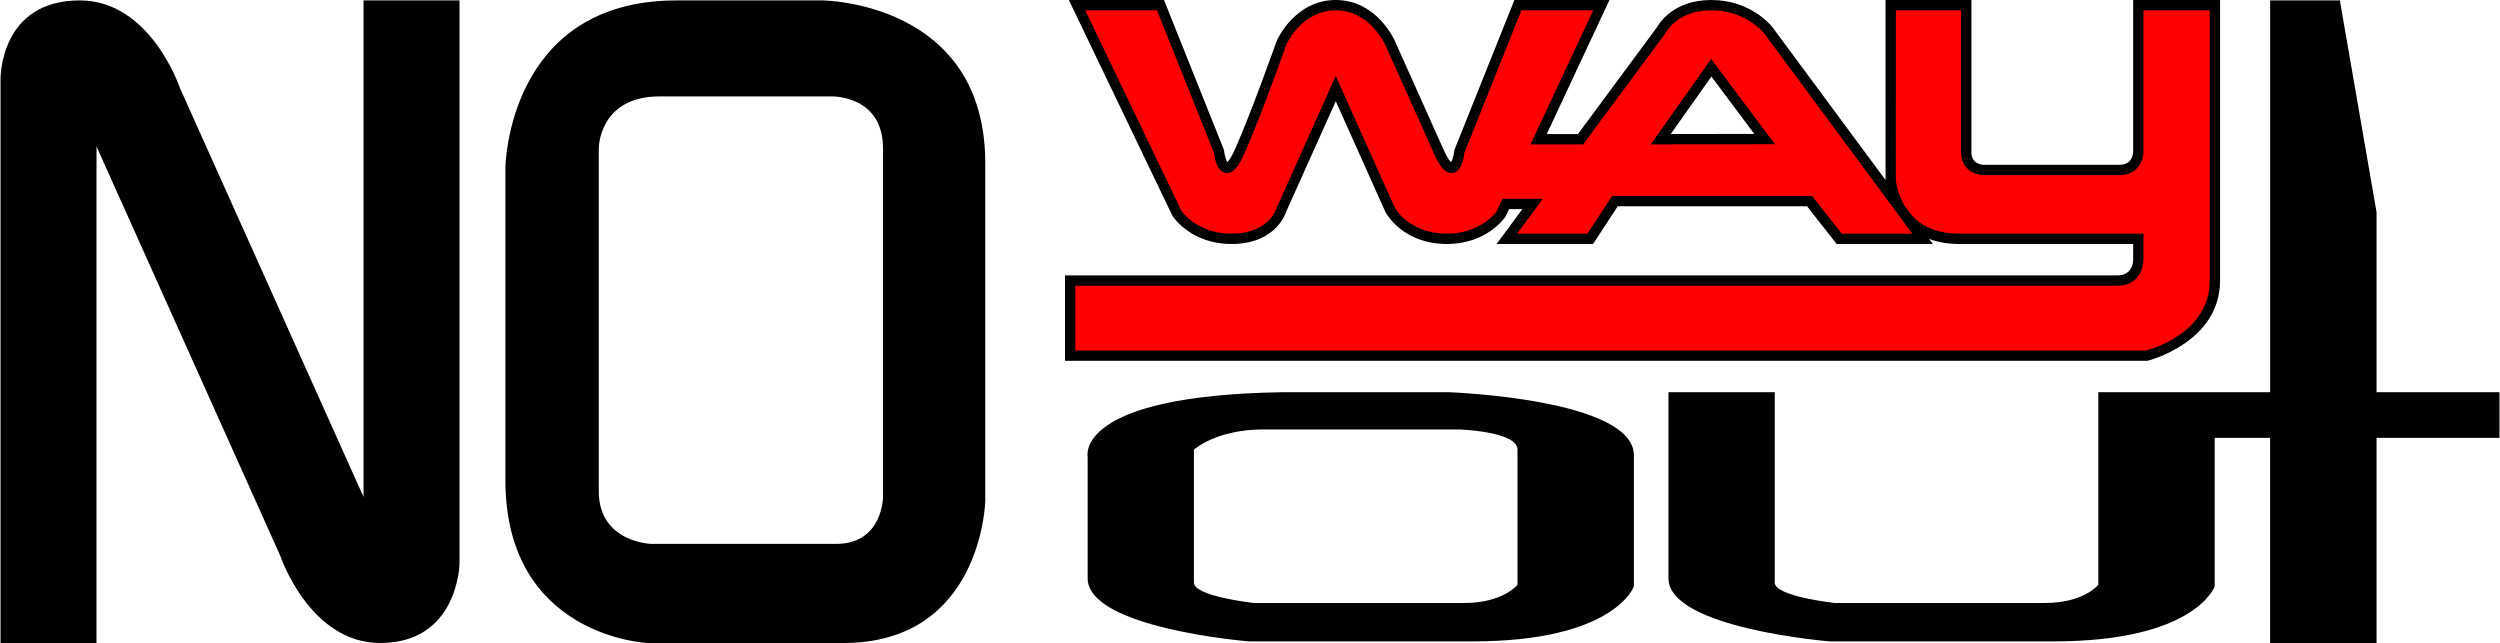 <svg xmlns="http://www.w3.org/2000/svg" width="2500" height="643" viewBox="0 0 362.969 93.395"><path d="M0 93.393V11.575S-.23.06 11.515.06c10.305 0 14.546 12.728 14.546 12.728l26.667 59.394V.06h13.939v81.819s-.178 11.516-11.515 11.516c-10.305 0-14.546-12.729-14.546-12.729L13.94 21.273v72.122H0v-.002zM119.395.061H98.183c-24.56 0-24.849 24.242-24.849 24.242v45.455c0 22.729 20.606 23.637 20.606 23.637h28.486c20.145 0 20.605-20.605 20.605-20.605V23.699c0-23.49-23.636-23.638-23.636-23.638zm8.788 72.121S128.157 79 121.365 79H94.547s-7.652-.184-7.652-7.652V21.577S86.848 14 95.758 14h24.849s7.576-.269 7.576 7.576v50.606zM210.338 56.969h-24.146c-30.356.471-28.287 9.4-28.287 9.4v17.629c0 7.285 23.457 9.166 23.457 9.166h32.428c20.695 0 23.455-7.992 23.455-7.992V66.135c0-8.226-26.907-9.166-26.907-9.166zm10.002 27.969s-2.07 2.645-7.761 2.645h-30.526s-8.712-.941-8.712-2.967V65.313s3.192-2.938 10.091-2.938h28.285s8.623.234 8.623 2.938v19.625z"/><path d="M267.061 34.689h12.121L256.758 4.386S253.941.75 248.486.75s-7.272 3.636-7.272 3.636l-11.718 15.835h-6.085L232.517.749h-12.121l-8.485 21.212s-.606 5.454-3.03 0-7.061-15.757-7.061-15.757-2.425-5.455-7.879-5.455-7.879 5.455-7.879 5.455-3.637 10.303-6.061 15.757-3.03 0-3.03 0L168.485.75h-12.121l14.546 30.303s2.425 3.637 7.879 3.637c6.061 0 7.272-4.243 7.272-4.243l7.879-17.576 7.879 17.576s2.212 4.243 8.272 4.243c5.454 0 7.879-3.637 7.879-3.637l.684-1.424h3.88l-3.745 5.061h12.121l3.58-5.479h28.271l4.3 5.478zm-25.917-14.467l7.342-10.381 7.741 10.356-15.083.025z" fill="red"/><path d="M247.873 9.408l-8.181 11.566 18.029-.03-9.253-12.378-.595.842zm.629 1.708l6.229 8.333-12.137.02 5.908-8.353z"/><path d="M274.546.75v25.443s.647 8.497 9.909 8.497h26.061v3.03s0 3.03-3.03 3.03H155.365v10.909h156.363s9.909-2.425 9.909-10.909v-40h-11.121v21.212s.024 2.727-2.727 2.727h-19.697s-2.576 0-2.576-2.576V.75h-10.97z" fill="red"/><path d="M321.637 0h-11.871v21.962c-.001.332-.103 1.977-1.977 1.977h-19.697c-.301-.004-1.826-.111-1.826-1.826V0h-12.47v26.15L257.36 3.94c-.133-.173-3.118-3.94-8.875-3.94-5.588 0-7.65 3.508-7.898 3.971l-11.47 15.5h-4.528L233.695 0h-13.808l-8.712 21.777-.011.101c-.076.674-.29 1.399-.474 1.678-.175-.157-.551-.604-1.126-1.899l-7.062-15.76C202.397 5.659 199.814 0 193.94 0s-8.457 5.659-8.564 5.9c-.058.158-3.677 10.393-6.061 15.757-.575 1.295-.951 1.742-1.126 1.899-.184-.278-.397-1.004-.474-1.678l-.011-.101L168.993 0h-13.821l15.062 31.377c.16.253 2.766 4.062 8.555 4.062 6.551 0 7.938-4.591 7.993-4.787l7.158-15.949 7.194 16.05c.118.23 2.516 4.686 8.957 4.686 5.789 0 8.395-3.809 8.503-3.971l.529-1.09h1.922l-3.745 5.061h14.016l3.58-5.479h27.499l4.3 5.479h13.975l-.547-.739c1.206.453 2.625.739 4.332.739h25.311v2.28c-.004.377-.135 2.28-2.28 2.28H154.614v12.409h157.204l.088-.021c.104-.025 10.48-2.669 10.48-11.638V0h-.749zm-54.211 33.939l-4.3-5.479h-29.042l-3.58 5.479h-10.227l3.745-5.061h-5.84l-.888 1.85c-.038.041-2.246 3.211-7.203 3.211-5.5 0-7.525-3.686-7.609-3.842l-8.542-19.06-8.563 19.103c-.081.247-1.208 3.799-6.588 3.799-4.957 0-7.165-3.17-7.257-3.305L157.555 1.5h10.422l8.268 20.667c.111.907.482 2.765 1.703 2.955 1.211.188 2.063-1.338 2.738-2.855 2.408-5.418 6.046-15.709 6.082-15.812.069-.148 2.284-4.954 7.172-4.954s7.103 4.806 7.194 5.011l7.06 15.756c.675 1.517 1.527 3.042 2.738 2.855 1.221-.189 1.592-2.047 1.703-2.955l8.268-20.667h10.435l-9.106 19.472h7.642l11.979-16.188.03-.058c.067-.132 1.716-3.226 6.604-3.226 4.997 0 7.573 3.211 7.681 3.347l19.511 26.366c.153.225.314.448.494.668l1.522 2.058-10.269-.001zm53.461 6.811c0 7.641-8.579 9.984-9.262 10.159H156.114V41.5h151.371c2.99 0 3.78-2.473 3.78-3.78v-3.78h-26.811c-3.448 0-5.59-1.255-6.936-2.757l-.941-1.272c-1.095-1.829-1.272-3.624-1.284-3.776l.002-24.634h9.47v20.613c0 2.44 1.989 3.326 3.326 3.326h19.697c1.022 0 1.854-.315 2.47-.936.968-.978 1.007-2.327 1.007-2.535V1.501h9.621l.001 39.249z"/><path d="M362.969 56.969h-17.854V30.821l-5.33-30.76h-10.126v56.908h-24.958v27.969s-2.07 2.645-7.761 2.645h-30.526s-8.712-.941-8.712-2.967V56.97h-15.437v27.029c0 7.285 23.457 9.166 23.457 9.166h32.428c20.695 0 23.455-7.992 23.455-7.992V63.598h8.054v29.797h15.456V63.598h17.854v-6.629z"/></svg>